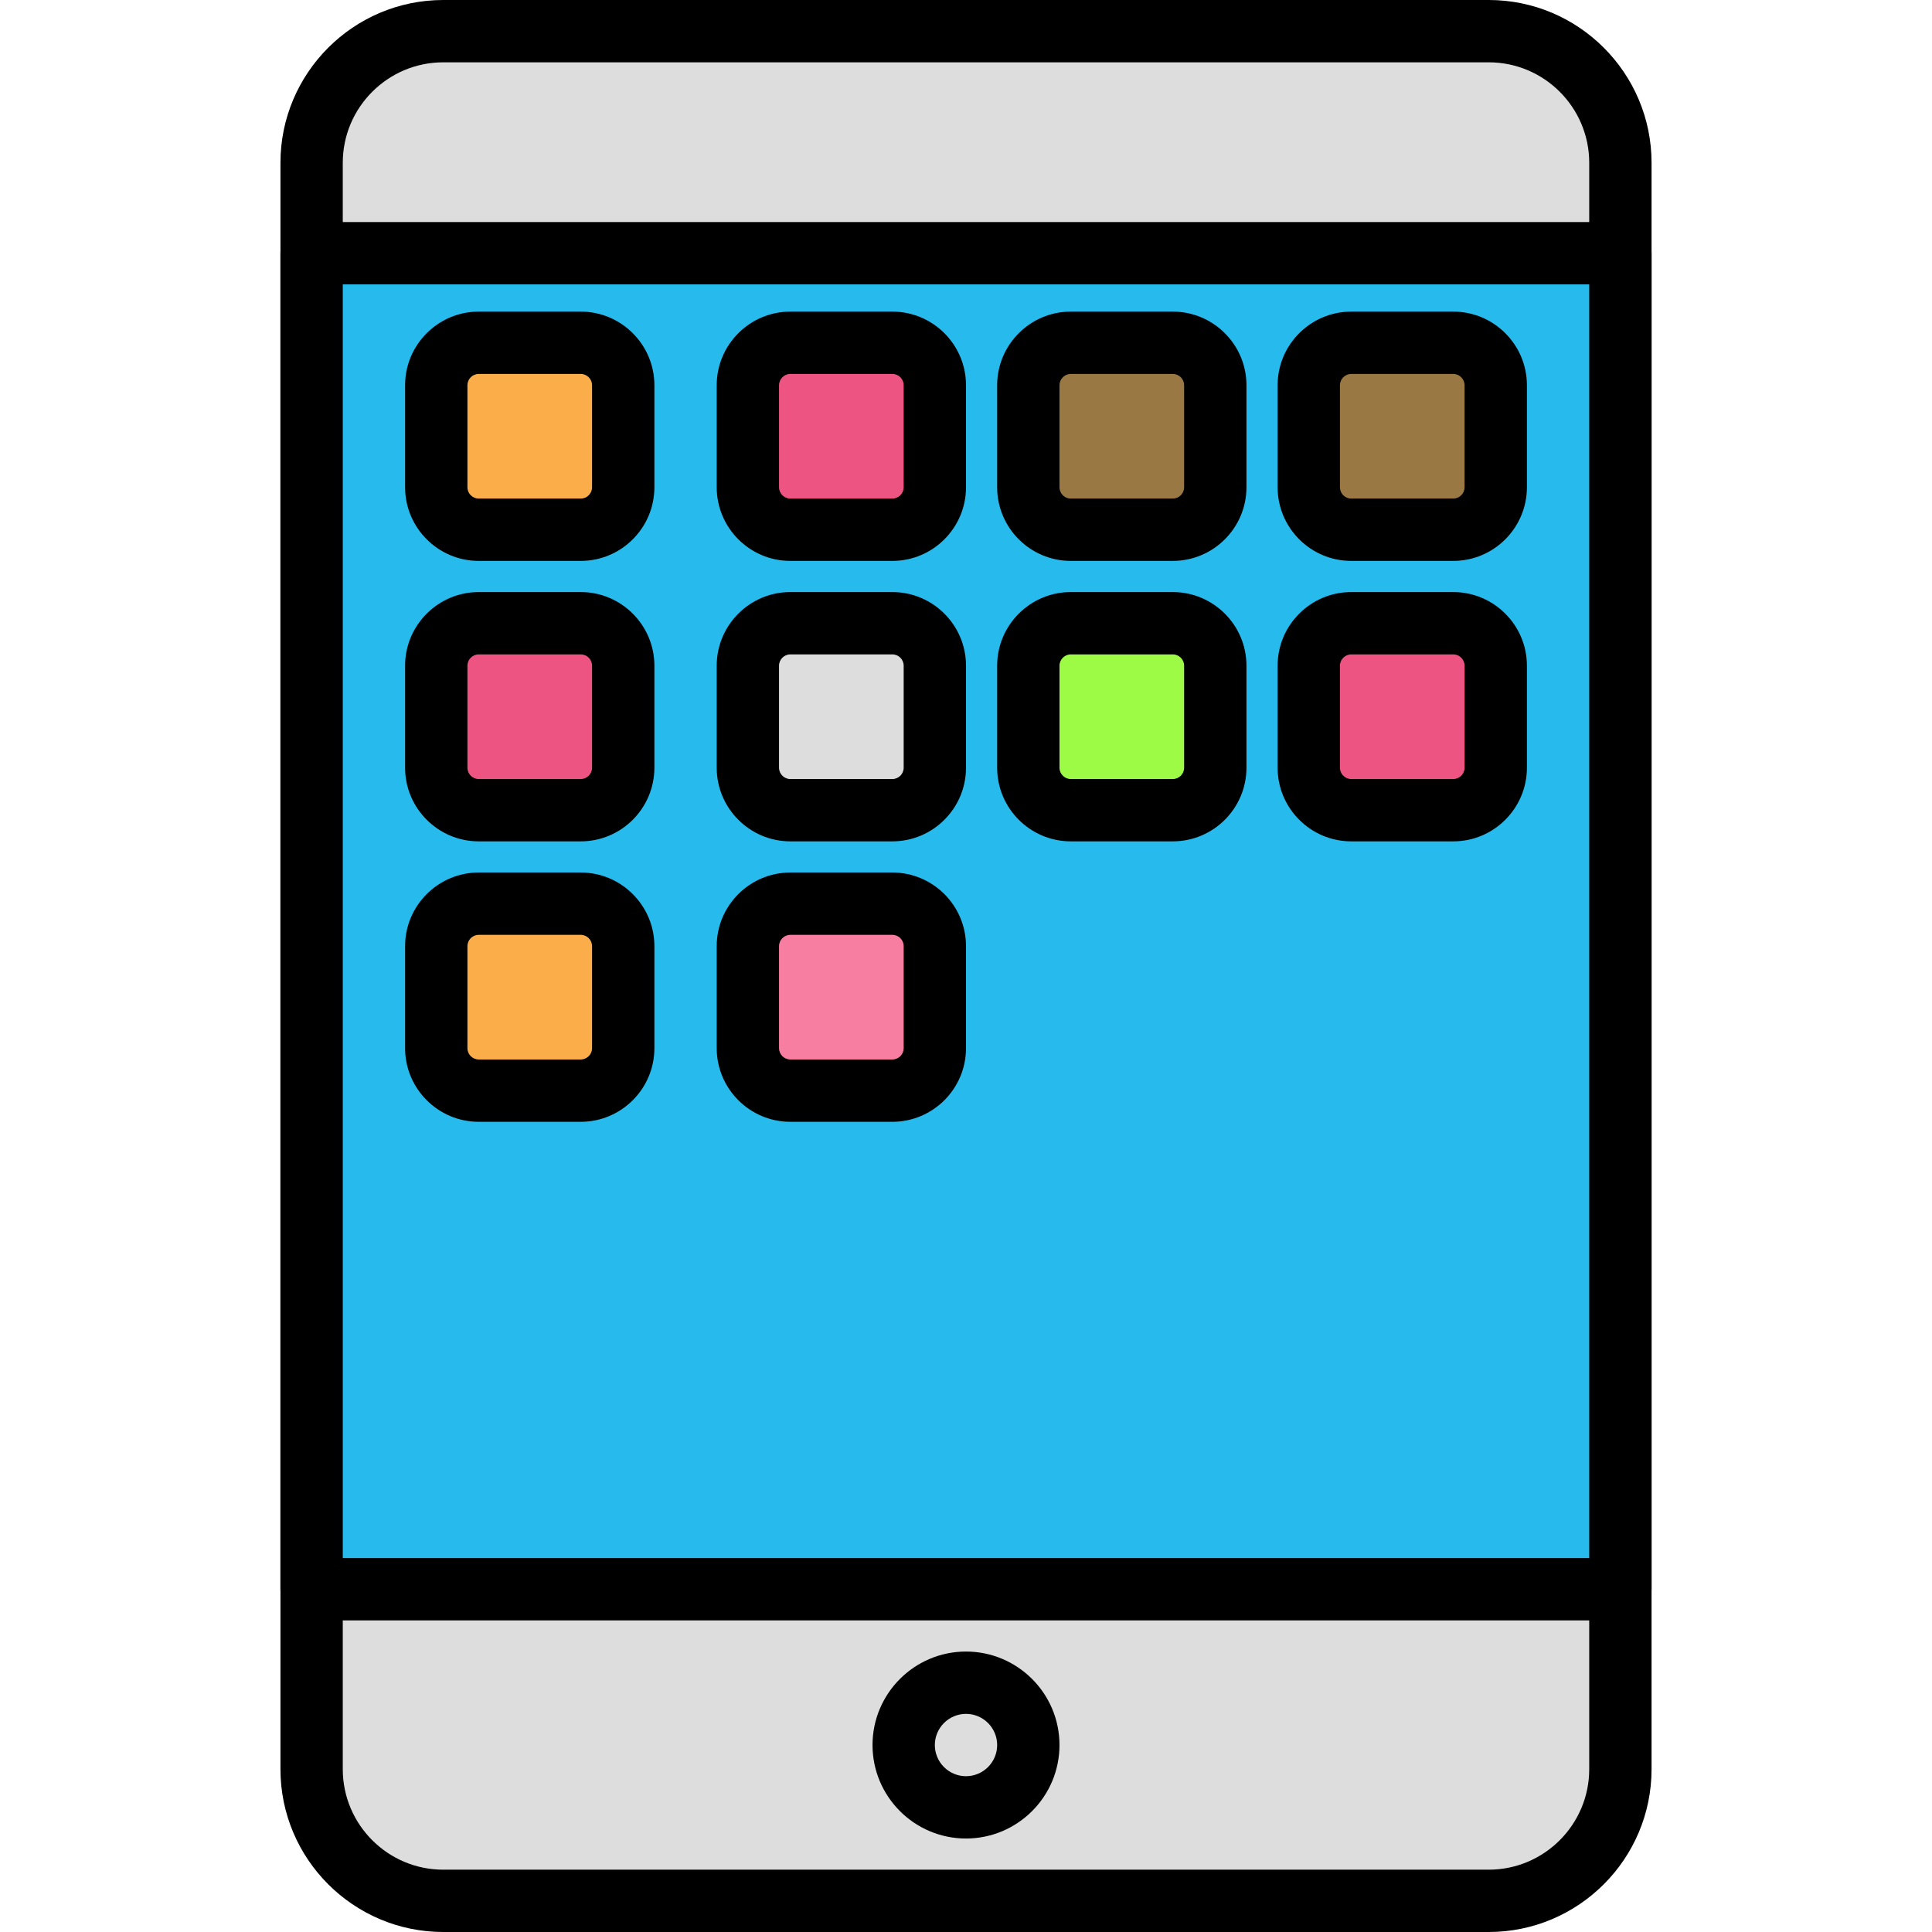 <?xml version="1.0" encoding="iso-8859-1"?>
<!-- Generator: Adobe Illustrator 19.0.0, SVG Export Plug-In . SVG Version: 6.00 Build 0)  -->
<svg version="1.1" id="Capa_1" xmlns="http://www.w3.org/2000/svg" xmlns:xlink="http://www.w3.org/1999/xlink" x="0px" y="0px"
	 viewBox="0 0 423.253 423.253" style="enable-background:new 0 0 423.253 423.253;" xml:space="preserve">
<path style="fill:#DDDDDD;" d="M326.147,416.427H97.106c-15.927,0-28.839-12.913-28.839-28.839V35.666
	c0-15.927,12.913-28.839,28.839-28.839h229.04c15.928,0,28.841,12.913,28.841,28.839v351.92
	C354.987,403.514,342.074,416.427,326.147,416.427z"/>
<path d="M326.147,423.253H97.106c-19.666,0-35.666-16-35.666-35.666V35.666C61.44,16,77.44,0,97.106,0h229.04
	c19.668,0,35.668,16,35.668,35.666v351.92C361.813,407.253,345.813,423.253,326.147,423.253z M97.106,13.653
	c-12.136,0-22.013,9.876-22.013,22.013v351.92c0,12.138,9.876,22.014,22.013,22.014h229.04c12.136,0,22.013-9.876,22.013-22.013
	V35.666c0.002-12.136-9.875-22.013-22.011-22.013H97.106z"/>
<rect x="68.267" y="55.467" style="fill:#26BBEC;" width="286.72" height="292.693"/>
<path d="M354.987,354.987H68.267c-3.77,0-6.827-3.057-6.827-6.827V55.467c0-3.77,3.057-6.827,6.827-6.827h286.72
	c3.77,0,6.827,3.057,6.827,6.827V348.16C361.813,351.93,358.757,354.987,354.987,354.987z M75.093,341.333H348.16V62.293H75.093
	V341.333z"/>
<circle style="fill:#DDDDDD;" cx="211.627" cy="382.293" r="13.653"/>
<path d="M211.627,402.773c-11.293,0-20.48-9.187-20.48-20.48c0-11.293,9.187-20.48,20.48-20.48c11.293,0,20.48,9.187,20.48,20.48
	C232.107,393.586,222.92,402.773,211.627,402.773z M211.627,375.467c-3.763,0-6.827,3.063-6.827,6.827
	c0,3.763,3.063,6.827,6.827,6.827c3.763,0,6.827-3.063,6.827-6.827C218.453,378.53,215.39,375.467,211.627,375.467z"/>
<path style="fill:#FBAD4A;" d="M127.223,116.053h-22.34c-5.142,0-9.31-4.168-9.31-9.31v-22.34c0-5.142,4.168-9.31,9.31-9.31h22.339
	c5.142,0,9.31,4.168,9.31,9.31v22.339C136.533,111.886,132.366,116.053,127.223,116.053z"/>
<path d="M127.223,122.88h-22.34c-8.897,0-16.137-7.24-16.137-16.137v-22.34c0-8.897,7.24-16.137,16.137-16.137h22.34
	c8.897,0,16.137,7.24,16.137,16.137v22.34C143.36,115.64,136.12,122.88,127.223,122.88z M104.883,81.92
	c-1.37,0-2.483,1.113-2.483,2.483v22.34c0,1.37,1.113,2.483,2.483,2.483h22.34c1.37,0,2.483-1.113,2.483-2.483v-22.34
	c0-1.37-1.113-2.483-2.483-2.483H104.883z"/>
<path style="fill:#997843;" d="M256.93,116.053h-22.339c-5.142,0-9.31-4.168-9.31-9.31v-22.34c0-5.142,4.168-9.31,9.31-9.31h22.339
	c5.142,0,9.31,4.168,9.31,9.31v22.339C266.24,111.886,262.072,116.053,256.93,116.053z"/>
<path d="M256.93,122.88h-22.34c-8.897,0-16.137-7.24-16.137-16.137v-22.34c0-8.897,7.24-16.137,16.137-16.137h22.34
	c8.897,0,16.137,7.24,16.137,16.137v22.34C273.067,115.64,265.827,122.88,256.93,122.88z M234.59,81.92
	c-1.37,0-2.483,1.113-2.483,2.483v22.34c0,1.37,1.113,2.483,2.483,2.483h22.34c1.37,0,2.483-1.113,2.483-2.483v-22.34
	c0-1.37-1.113-2.483-2.483-2.483H234.59z"/>
<path style="fill:#997843;" d="M318.37,116.053h-22.339c-5.142,0-9.31-4.168-9.31-9.31v-22.34c0-5.142,4.168-9.31,9.31-9.31h22.339
	c5.142,0,9.31,4.168,9.31,9.31v22.339C327.68,111.886,323.512,116.053,318.37,116.053z"/>
<path d="M318.37,122.88h-22.34c-8.897,0-16.137-7.24-16.137-16.137v-22.34c0-8.897,7.24-16.137,16.137-16.137h22.34
	c8.897,0,16.137,7.24,16.137,16.137v22.34C334.507,115.64,327.267,122.88,318.37,122.88z M296.03,81.92
	c-1.37,0-2.483,1.113-2.483,2.483v22.34c0,1.37,1.113,2.483,2.483,2.483h22.34c1.37,0,2.483-1.113,2.483-2.483v-22.34
	c0-1.37-1.113-2.483-2.483-2.483H296.03z"/>
<path style="fill:#ED5481;" d="M195.49,116.053h-22.339c-5.142,0-9.31-4.168-9.31-9.31v-22.34c0-5.142,4.168-9.31,9.31-9.31h22.339
	c5.142,0,9.31,4.168,9.31,9.31v22.339C204.8,111.886,200.632,116.053,195.49,116.053z"/>
<path d="M195.49,122.88h-22.34c-8.897,0-16.137-7.24-16.137-16.137v-22.34c0-8.897,7.24-16.137,16.137-16.137h22.34
	c8.897,0,16.137,7.24,16.137,16.137v22.34C211.627,115.64,204.387,122.88,195.49,122.88z M173.15,81.92
	c-1.37,0-2.483,1.113-2.483,2.483v22.34c0,1.37,1.113,2.483,2.483,2.483h22.34c1.37,0,2.483-1.113,2.483-2.483v-22.34
	c0-1.37-1.113-2.483-2.483-2.483H173.15z"/>
<path style="fill:#ED5481;" d="M127.223,177.493h-22.34c-5.142,0-9.31-4.168-9.31-9.31v-22.339c0-5.142,4.168-9.31,9.31-9.31h22.339
	c5.142,0,9.31,4.168,9.31,9.31v22.339C136.533,173.326,132.366,177.493,127.223,177.493z"/>
<path d="M127.223,184.32h-22.34c-8.897,0-16.137-7.24-16.137-16.137v-22.34c0-8.897,7.24-16.137,16.137-16.137h22.34
	c8.897,0,16.137,7.24,16.137,16.137v22.34C143.36,177.08,136.12,184.32,127.223,184.32z M104.883,143.36
	c-1.37,0-2.483,1.113-2.483,2.483v22.34c0,1.37,1.113,2.483,2.483,2.483h22.34c1.37,0,2.483-1.113,2.483-2.483v-22.34
	c0-1.37-1.113-2.483-2.483-2.483H104.883z"/>
<path style="fill:#ED5481;" d="M318.37,177.493h-22.339c-5.142,0-9.31-4.168-9.31-9.31v-22.339c0-5.142,4.168-9.31,9.31-9.31h22.339
	c5.142,0,9.31,4.168,9.31,9.31v22.339C327.68,173.326,323.512,177.493,318.37,177.493z"/>
<path d="M318.37,184.32h-22.34c-8.897,0-16.137-7.24-16.137-16.137v-22.34c0-8.897,7.24-16.137,16.137-16.137h22.34
	c8.897,0,16.137,7.24,16.137,16.137v22.34C334.507,177.08,327.267,184.32,318.37,184.32z M296.03,143.36
	c-1.37,0-2.483,1.113-2.483,2.483v22.34c0,1.37,1.113,2.483,2.483,2.483h22.34c1.37,0,2.483-1.113,2.483-2.483v-22.34
	c0-1.37-1.113-2.483-2.483-2.483H296.03z"/>
<path style="fill:#9DFB46;" d="M256.93,177.493h-22.339c-5.142,0-9.31-4.168-9.31-9.31v-22.339c0-5.142,4.168-9.31,9.31-9.31h22.339
	c5.142,0,9.31,4.168,9.31,9.31v22.339C266.24,173.326,262.072,177.493,256.93,177.493z"/>
<path d="M256.93,184.32h-22.34c-8.897,0-16.137-7.24-16.137-16.137v-22.34c0-8.897,7.24-16.137,16.137-16.137h22.34
	c8.897,0,16.137,7.24,16.137,16.137v22.34C273.067,177.08,265.827,184.32,256.93,184.32z M234.59,143.36
	c-1.37,0-2.483,1.113-2.483,2.483v22.34c0,1.37,1.113,2.483,2.483,2.483h22.34c1.37,0,2.483-1.113,2.483-2.483v-22.34
	c0-1.37-1.113-2.483-2.483-2.483H234.59z"/>
<path style="fill:#DDDDDD;" d="M195.49,177.493h-22.339c-5.142,0-9.31-4.168-9.31-9.31v-22.339c0-5.142,4.168-9.31,9.31-9.31h22.339
	c5.142,0,9.31,4.168,9.31,9.31v22.339C204.8,173.326,200.632,177.493,195.49,177.493z"/>
<path d="M195.49,184.32h-22.34c-8.897,0-16.137-7.24-16.137-16.137v-22.34c0-8.897,7.24-16.137,16.137-16.137h22.34
	c8.897,0,16.137,7.24,16.137,16.137v22.34C211.627,177.08,204.387,184.32,195.49,184.32z M173.15,143.36
	c-1.37,0-2.483,1.113-2.483,2.483v22.34c0,1.37,1.113,2.483,2.483,2.483h22.34c1.37,0,2.483-1.113,2.483-2.483v-22.34
	c0-1.37-1.113-2.483-2.483-2.483H173.15z"/>
<path style="fill:#FBAD4A;" d="M127.223,238.933h-22.34c-5.142,0-9.31-4.168-9.31-9.31v-22.339c0-5.142,4.168-9.31,9.31-9.31h22.339
	c5.142,0,9.31,4.168,9.31,9.31v22.339C136.533,234.766,132.366,238.933,127.223,238.933z"/>
<path d="M127.223,245.76h-22.34c-8.897,0-16.137-7.24-16.137-16.137v-22.34c0-8.897,7.24-16.137,16.137-16.137h22.34
	c8.897,0,16.137,7.24,16.137,16.137v22.34C143.36,238.52,136.12,245.76,127.223,245.76z M104.883,204.8
	c-1.37,0-2.483,1.113-2.483,2.483v22.34c0,1.37,1.113,2.483,2.483,2.483h22.34c1.37,0,2.483-1.113,2.483-2.483v-22.34
	c0-1.37-1.113-2.483-2.483-2.483H104.883z"/>
<path style="fill:#F87EA1;" d="M195.49,238.933h-22.339c-5.142,0-9.31-4.168-9.31-9.31v-22.339c0-5.142,4.168-9.31,9.31-9.31h22.339
	c5.142,0,9.31,4.168,9.31,9.31v22.339C204.8,234.766,200.632,238.933,195.49,238.933z"/>
<path d="M195.49,245.76h-22.34c-8.897,0-16.137-7.24-16.137-16.137v-22.34c0-8.897,7.24-16.137,16.137-16.137h22.34
	c8.897,0,16.137,7.24,16.137,16.137v22.34C211.627,238.52,204.387,245.76,195.49,245.76z M173.15,204.8
	c-1.37,0-2.483,1.113-2.483,2.483v22.34c0,1.37,1.113,2.483,2.483,2.483h22.34c1.37,0,2.483-1.113,2.483-2.483v-22.34
	c0-1.37-1.113-2.483-2.483-2.483H173.15z"/>
<g>
</g>
<g>
</g>
<g>
</g>
<g>
</g>
<g>
</g>
<g>
</g>
<g>
</g>
<g>
</g>
<g>
</g>
<g>
</g>
<g>
</g>
<g>
</g>
<g>
</g>
<g>
</g>
<g>
</g>
</svg>

